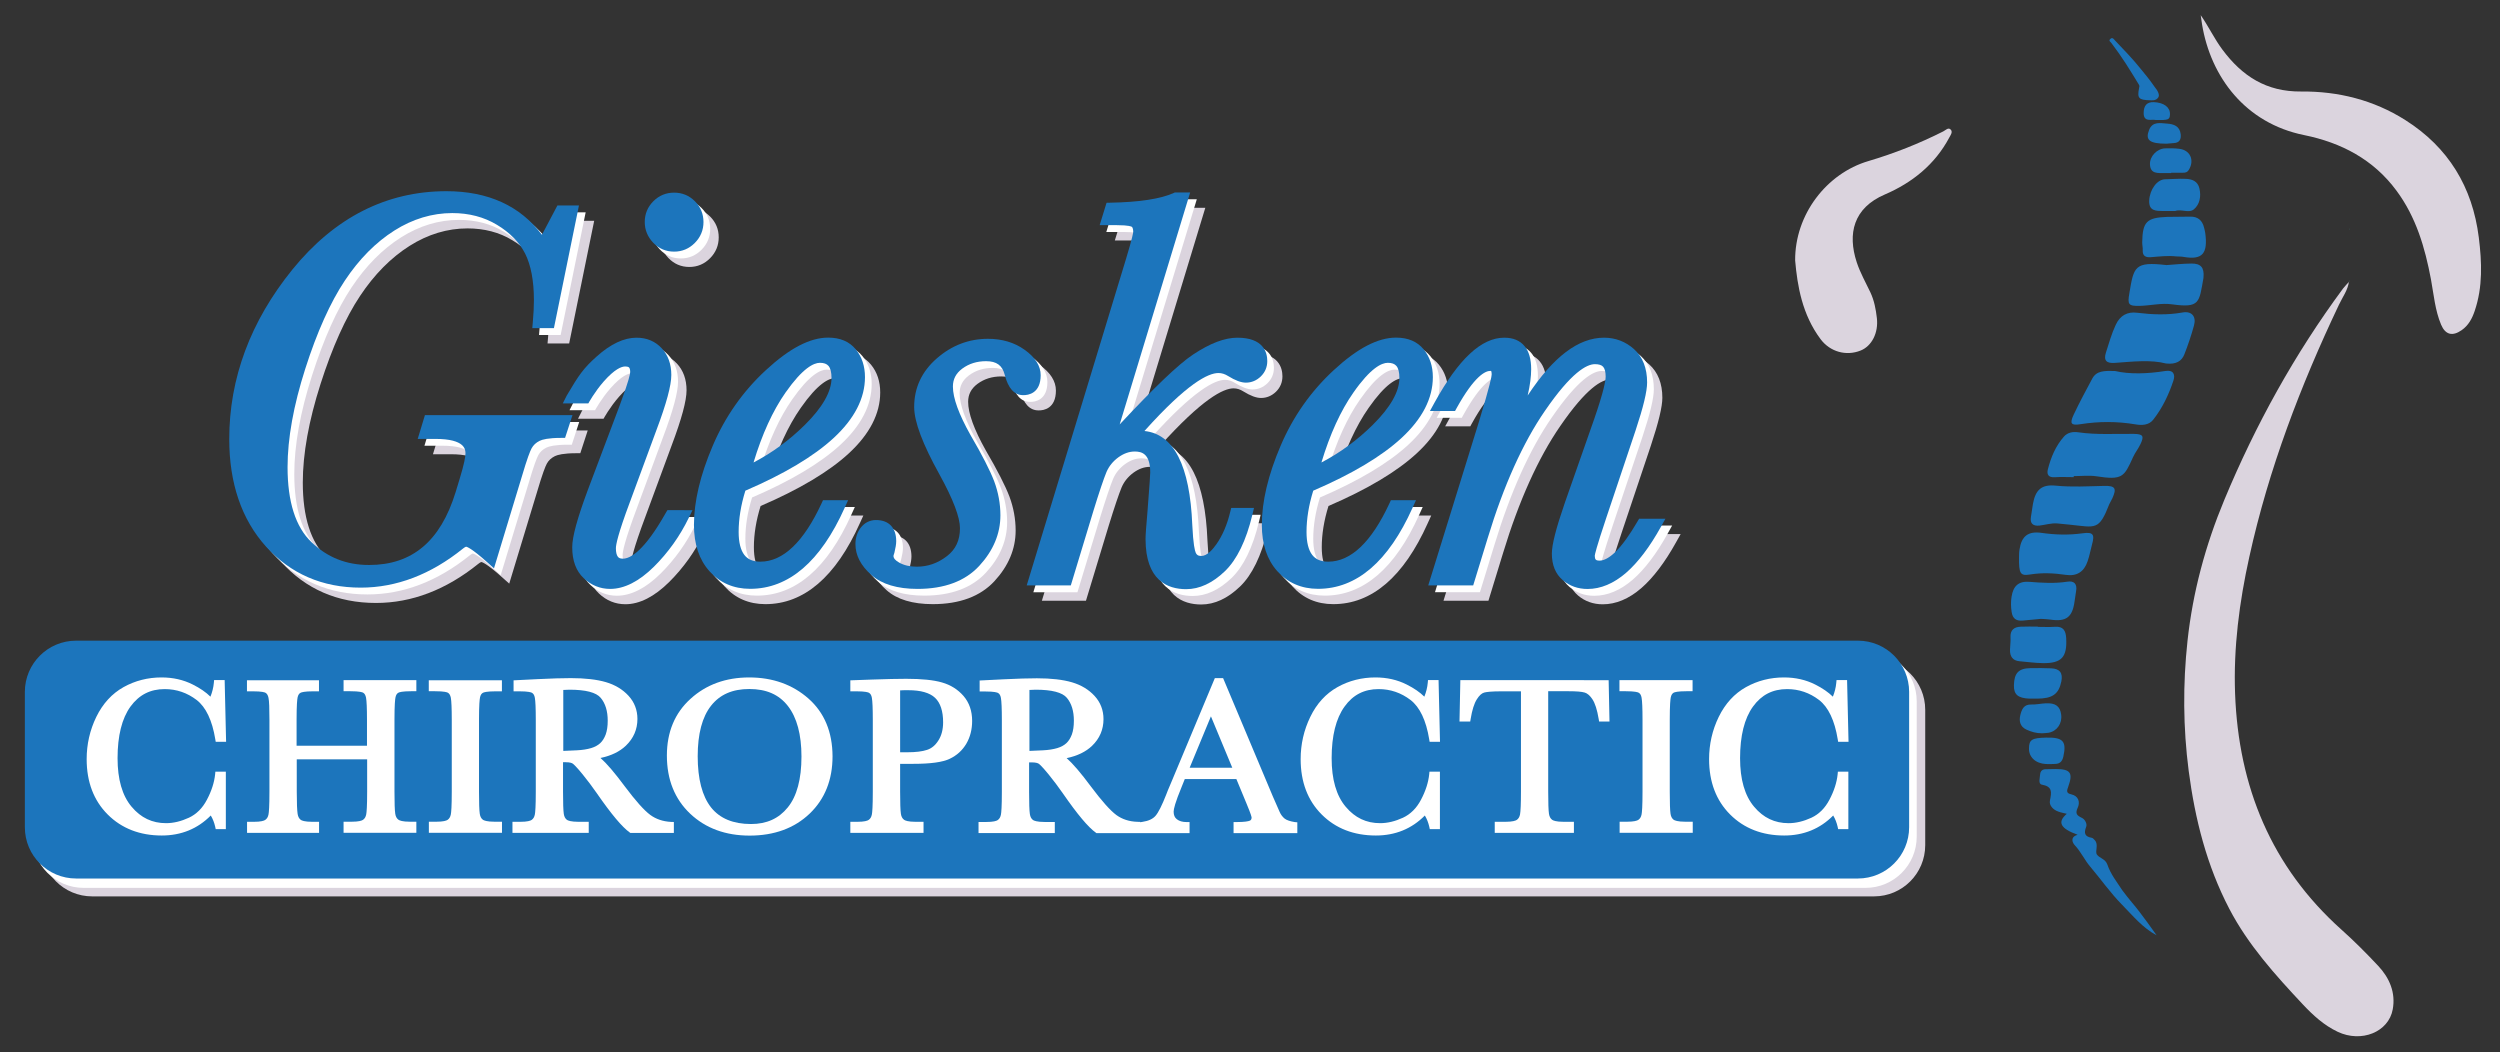 <?xml version="1.0" encoding="utf-8"?>
<!-- Generator: Adobe Illustrator 24.3.0, SVG Export Plug-In . SVG Version: 6.00 Build 0)  -->
<svg version="1.1" id="Layer_1" xmlns="http://www.w3.org/2000/svg" xmlns:xlink="http://www.w3.org/1999/xlink" x="0px" y="0px"
	 viewBox="0 0 293.68 123.58" style="enable-background:new 0 0 293.68 123.58;" xml:space="preserve">
<rect x="0" y="0" width="293.68" height="123.58" fill="#333333" stroke="none"/>
<style type="text/css">
	.st0{fill:#DBD4DE;}
	.st1{fill:#FFFFFF;}
	.st2{fill:#1C75BC;}
	.st3{fill:#5AB0AB;}
</style>
<g>
	<path class="st0" d="M220.15,105.3H10.83c-3.32,0-6.02-2.69-6.02-6.02v-15.9c0-3.32,2.69-6.02,6.02-6.02h209.31
		c3.32,0,6.02,2.69,6.02,6.02v15.9C226.16,102.61,223.47,105.3,220.15,105.3z"/>
	<path class="st1" d="M219.15,104.3H9.83c-3.32,0-6.02-2.69-6.02-6.02v-15.9c0-3.32,2.69-6.02,6.02-6.02h209.31
		c3.32,0,6.02,2.69,6.02,6.02v15.9C225.16,101.61,222.47,104.3,219.15,104.3z"/>
	<g>
		<path class="st0" d="M51.7,50.59l-0.84,2.77h2.09c3.52,0,3.52,1.29,3.52,1.71c0,0.34-0.12,1.15-0.71,3.07l-0.45,1.48
			c-1.77,5.75-5.1,8.55-10.16,8.55c-2.67,0-4.89-0.88-6.78-2.69c-1.86-1.78-2.8-4.74-2.8-8.8c0-3.36,0.7-7.25,2.08-11.56
			c1.38-4.32,2.95-7.81,4.65-10.36c1.68-2.53,3.64-4.5,5.82-5.88c2.15-1.36,4.44-2.05,6.8-2.05c1.96,0,3.73,0.46,5.25,1.38
			c1.52,0.91,2.63,2.05,3.31,3.38c0.68,1.36,1.03,3.2,1.03,5.47c0,0.75-0.04,1.62-0.13,2.59l-0.06,0.7h2.54l2.94-14.41h-2.53
			l-1.82,3.44c-2.55-3.4-6.32-5.12-11.22-5.12c-7.05,0-13.14,3.1-18.09,9.2c-4.92,6.07-7.42,12.77-7.42,19.92
			c0,5.19,1.45,9.44,4.31,12.62c2.88,3.2,6.62,4.83,11.14,4.83c4.2,0,8.24-1.55,12.01-4.59c0.25-0.2,0.37-0.22,0.37-0.22
			c0.06,0.01,0.59,0.13,2.52,1.87l0.75,0.67l3.26-10.74c0.65-2.21,0.99-3.05,1.16-3.36c0.21-0.38,0.51-0.66,0.95-0.88
			c0.31-0.15,1-0.34,2.51-0.34h0.47l0.87-2.67H51.7z"/>
		<path class="st0" d="M80,62.05c-2.51,4.45-4.14,5.38-5.05,5.38c-0.35,0-0.5-0.12-0.58-0.23c-0.15-0.19-0.23-0.54-0.23-1
			c0-0.39,0.22-1.62,1.67-5.49l3.09-8.38c1.18-3.13,1.75-5.26,1.75-6.48c0-1.28-0.38-2.34-1.14-3.15c-0.77-0.82-1.76-1.23-2.95-1.23
			c-1.47,0-3.04,0.74-4.67,2.2c-1.57,1.4-2.1,2.18-3.52,4.59l-0.47,0.93h3c0,0,0.73-1.35,1.83-2.6c1.27-1.43,2.06-1.74,2.5-1.74
			c0.15,0,0.36,0.02,0.46,0.12c0.08,0.09,0.13,0.27,0.13,0.53c0,0.19-0.12,0.95-1.25,3.97l-3.71,9.84
			c-1.24,3.33-1.85,5.54-1.85,6.77c0,1.58,0.45,2.8,1.35,3.64c0.88,0.83,1.93,1.26,3.1,1.26c1.67,0,3.4-0.88,5.15-2.61
			c1.67-1.66,3.04-3.58,4.08-5.72l0.45-0.92h-2.94L80,62.05z"/>
		<path class="st0" d="M80.98,31.36c0.95,0,1.77-0.35,2.44-1.03c0.67-0.68,1.01-1.5,1.01-2.45c0-0.95-0.34-1.77-1.01-2.44
			c-0.67-0.67-1.49-1.01-2.44-1.01c-0.95,0-1.77,0.34-2.44,1.01c-0.67,0.67-1.01,1.49-1.01,2.44c0,0.92,0.33,1.73,0.98,2.42
			C79.18,31,80,31.36,80.98,31.36z"/>
		<path class="st0" d="M98.3,60.93c-2.11,4.55-4.53,6.85-7.19,6.85c-0.85,0-1.47-0.26-1.88-0.79c-0.44-0.57-0.67-1.48-0.67-2.7
			c0-1.52,0.26-3.15,0.79-4.85c4.56-1.96,8.04-4.04,10.36-6.18c2.45-2.26,3.69-4.67,3.69-7.16c0-1.29-0.36-2.38-1.08-3.26
			c-0.75-0.92-1.84-1.38-3.24-1.38c-2.14,0-4.54,1.25-7.32,3.82c-2.69,2.48-4.79,5.47-6.25,8.9c-1.46,3.42-2.2,6.54-2.2,9.28
			c0,2.26,0.61,4.09,1.82,5.44c1.23,1.37,2.84,2.07,4.78,2.07c4.53,0,8.27-3.2,11.1-9.51l0.41-0.9h-2.95L98.3,60.93z M98.11,44.42
			c0.47,0,0.8,0.12,1.01,0.37c0.23,0.27,0.35,0.76,0.35,1.41c0,1.6-1.05,3.45-3.13,5.51c-1.81,1.79-3.83,3.27-6.03,4.42
			c1-3.32,2.26-6.08,3.76-8.22C96.08,45.03,97.38,44.42,98.11,44.42z"/>
		<path class="st0" d="M124.04,45.88c0-1.1-0.64-2.11-1.9-3c-1.19-0.85-2.64-1.28-4.29-1.28c-2.24,0-4.25,0.77-6,2.29
			c-1.77,1.54-2.67,3.46-2.67,5.71c0,1.74,0.98,4.34,2.98,7.95c1.6,2.9,2.4,5.02,2.4,6.3c0,1.42-0.5,2.49-1.53,3.28
			c-1.08,0.83-2.24,1.24-3.54,1.24c-0.81,0-1.51-0.16-2.07-0.48c-0.45-0.25-0.67-0.51-0.67-0.78c0,0,0-0.09,0.11-0.39
			c0.14-0.57,0.21-1.01,0.21-1.35c0-1.58-0.87-2.48-2.38-2.48c-0.71,0-1.33,0.31-1.78,0.89c-0.42,0.54-0.63,1.2-0.63,1.94
			c0,1.31,0.63,2.53,1.88,3.62c1.22,1.08,3.04,1.63,5.41,1.63c3.16,0,5.6-0.91,7.26-2.71c1.64-1.78,2.48-3.78,2.48-5.93
			c0-1.36-0.25-2.71-0.73-4c-0.48-1.26-1.41-3.08-2.77-5.41c-1.38-2.45-2.08-4.37-2.08-5.72c0-0.87,0.36-1.55,1.09-2.1
			c0.8-0.59,1.72-0.88,2.81-0.88c1.24,0,1.91,0.5,2.19,1.61c0.4,1.58,1.13,2.38,2.17,2.38C122.6,48.23,124.04,48,124.04,45.88z"/>
		<path class="st0" d="M144.91,45.62c0.4,0,0.77,0.12,1.15,0.36c0.84,0.52,1.52,0.77,2.08,0.77c0.66,0,1.25-0.25,1.75-0.73
			c0.5-0.49,0.76-1.1,0.76-1.81c0-1.02-0.46-2.74-3.51-2.74c-1.5,0-3.2,0.65-5.21,1.98c-1.69,1.12-4.52,3.82-8.62,8.21l8.28-27.25
			h-1.81l-0.12,0.06c-1.54,0.69-4.04,1.08-7.43,1.14l-0.46,0.01l-0.81,2.63h2.03c1.41,0,1.71,0.17,1.74,0.19
			c0.15,0.11,0.17,0.42,0.17,0.59c0,0.1-0.07,0.62-0.84,3.17l-11.67,38.37h5.18l2.65-8.74c0.7-2.27,1.22-3.81,1.54-4.58
			c0.29-0.68,0.76-1.26,1.4-1.73c0.64-0.46,1.27-0.68,1.93-0.68c0.84,0,1.81,0.28,1.81,2.46c0,0.24-0.06,1.22-0.32,4.56
			c-0.15,1.71-0.23,2.78-0.23,3.25c0,4.88,2.59,5.9,4.77,5.9c1.56,0,3.09-0.71,4.54-2.1c1.42-1.36,2.51-3.6,3.24-6.65l0.19-0.79
			h-2.68l-0.12,0.49c-0.35,1.46-0.89,2.73-1.61,3.76c-0.44,0.63-1.11,1.39-1.77,1.39c-0.41,0-0.56-0.15-0.66-0.37
			c-0.11-0.24-0.3-0.97-0.41-3.27c-0.28-6.97-2.17-10.68-5.62-11.04C141.25,46.83,143.72,45.62,144.91,45.62z"/>
		<path class="st0" d="M165.01,60.93c-2.11,4.55-4.53,6.85-7.19,6.85c-0.85,0-1.47-0.26-1.88-0.79c-0.44-0.57-0.67-1.48-0.67-2.7
			c0-1.52,0.26-3.15,0.79-4.85c4.56-1.96,8.04-4.04,10.36-6.18c2.45-2.26,3.69-4.67,3.69-7.16c0-1.29-0.36-2.38-1.08-3.26
			c-0.75-0.92-1.84-1.38-3.24-1.38c-2.14,0-4.54,1.25-7.32,3.82c-2.69,2.48-4.79,5.47-6.25,8.9c-1.46,3.42-2.2,6.54-2.2,9.28
			c0,2.26,0.61,4.09,1.82,5.44c1.23,1.37,2.84,2.07,4.78,2.07c4.53,0,8.27-3.2,11.1-9.51l0.41-0.9h-2.95L165.01,60.93z
			 M164.82,44.42c0.47,0,0.8,0.12,1.01,0.37c0.23,0.27,0.35,0.76,0.35,1.41c0,1.6-1.05,3.45-3.13,5.51
			c-1.81,1.79-3.83,3.27-6.03,4.42c1-3.32,2.26-6.08,3.76-8.22C162.79,45.03,164.09,44.42,164.82,44.42z"/>
		<path class="st0" d="M194.35,62.72l-0.19,0.32c-0.92,1.58-1.78,2.78-2.57,3.56c-0.71,0.7-1.35,1.06-1.91,1.06
			c-0.14,0-0.34-0.02-0.43-0.12c-0.08-0.08-0.12-0.24-0.12-0.45c0.01-0.15,0.16-0.89,1.35-4.45l3.45-10.29
			c0.91-2.74,1.35-4.58,1.35-5.62c0-1.69-0.52-3-1.54-3.92c-1-0.89-2.19-1.34-3.52-1.34c-3,0-5.96,2.23-8.97,6.79
			c0.28-1.22,0.41-2.24,0.41-3.09c0-1.18-0.26-2.1-0.78-2.71c-0.54-0.66-1.34-0.99-2.38-0.99c-2.69,0-5.37,2.5-8.21,7.66l-0.52,0.95
			h2.95l0.18-0.33c2.11-3.81,3.39-4.38,3.96-4.38c0.06,0,0.09,0.01,0.1,0.01c0,0,0,0,0,0c0.01,0.03,0.06,0.13,0.06,0.42
			c0,0.19-0.15,1.13-1.52,5.62l-5.93,19.15h5.28l1.72-5.61c1.86-6.12,4.12-11.14,6.71-14.9c3.11-4.53,4.91-5.48,5.87-5.48
			c0.45,0,0.78,0.1,0.96,0.3c0.2,0.22,0.3,0.62,0.3,1.15c0,0.5-0.23,1.77-1.35,5.01l-3.45,9.84c-1.02,2.95-1.52,4.9-1.52,5.95
			c0,1.35,0.43,2.4,1.28,3.12c0.81,0.69,1.79,1.04,2.91,1.04c1.55,0,3.07-0.64,4.53-1.9c1.39-1.21,2.77-3.02,4.09-5.4l0.53-0.95
			H194.35z"/>
	</g>
	<g>
		<path class="st1" d="M50.7,49.59l-0.84,2.77h2.09c3.52,0,3.52,1.29,3.52,1.71c0,0.34-0.12,1.15-0.71,3.07l-0.45,1.48
			c-1.77,5.75-5.1,8.55-10.16,8.55c-2.67,0-4.89-0.88-6.78-2.69c-1.86-1.78-2.8-4.74-2.8-8.8c0-3.36,0.7-7.25,2.08-11.56
			c1.38-4.32,2.95-7.81,4.65-10.36c1.68-2.53,3.64-4.5,5.82-5.88c2.15-1.36,4.44-2.05,6.8-2.05c1.96,0,3.73,0.46,5.25,1.38
			c1.52,0.91,2.63,2.05,3.31,3.38c0.68,1.36,1.03,3.2,1.03,5.47c0,0.75-0.04,1.62-0.13,2.59l-0.06,0.7h2.54l2.94-14.41h-2.53
			l-1.82,3.44c-2.55-3.4-6.32-5.12-11.22-5.12c-7.05,0-13.14,3.1-18.09,9.2c-4.92,6.07-7.42,12.77-7.42,19.92
			c0,5.19,1.45,9.44,4.31,12.62c2.88,3.2,6.62,4.83,11.14,4.83c4.2,0,8.24-1.55,12.01-4.59c0.25-0.2,0.37-0.22,0.37-0.22
			c0.06,0.01,0.59,0.13,2.52,1.87l0.75,0.67l3.26-10.74c0.65-2.21,0.99-3.05,1.16-3.36c0.21-0.38,0.51-0.66,0.95-0.88
			c0.31-0.15,1-0.34,2.51-0.34h0.47l0.87-2.67H50.7z"/>
		<path class="st1" d="M79,61.05c-2.51,4.45-4.14,5.38-5.05,5.38c-0.35,0-0.5-0.12-0.58-0.23c-0.15-0.19-0.23-0.54-0.23-1
			c0-0.39,0.22-1.62,1.67-5.49l3.09-8.38c1.18-3.13,1.75-5.26,1.75-6.48c0-1.28-0.38-2.34-1.14-3.15c-0.77-0.82-1.76-1.23-2.95-1.23
			c-1.47,0-3.04,0.74-4.67,2.2c-1.57,1.4-2.1,2.18-3.52,4.59l-0.47,0.93h3c0,0,0.73-1.35,1.83-2.6c1.27-1.43,2.06-1.74,2.5-1.74
			c0.15,0,0.36,0.02,0.46,0.12c0.08,0.09,0.13,0.27,0.13,0.53c0,0.19-0.12,0.95-1.25,3.97l-3.71,9.84
			c-1.24,3.33-1.85,5.54-1.85,6.77c0,1.58,0.45,2.8,1.35,3.64c0.88,0.83,1.93,1.26,3.1,1.26c1.67,0,3.4-0.88,5.15-2.61
			c1.67-1.66,3.04-3.58,4.08-5.72l0.45-0.92h-2.94L79,61.05z"/>
		<path class="st1" d="M79.98,30.36c0.95,0,1.77-0.35,2.44-1.03c0.67-0.68,1.01-1.5,1.01-2.45c0-0.95-0.34-1.77-1.01-2.44
			c-0.67-0.67-1.49-1.01-2.44-1.01c-0.95,0-1.77,0.34-2.44,1.01c-0.67,0.67-1.01,1.49-1.01,2.44c0,0.92,0.33,1.73,0.98,2.42
			C78.18,30,79,30.36,79.98,30.36z"/>
		<path class="st1" d="M97.3,59.93c-2.11,4.55-4.53,6.85-7.19,6.85c-0.85,0-1.47-0.26-1.88-0.79c-0.44-0.57-0.67-1.48-0.67-2.7
			c0-1.52,0.26-3.15,0.79-4.85c4.56-1.96,8.04-4.04,10.36-6.18c2.45-2.26,3.69-4.67,3.69-7.16c0-1.29-0.36-2.38-1.08-3.26
			c-0.75-0.92-1.84-1.38-3.24-1.38c-2.14,0-4.54,1.25-7.32,3.82c-2.69,2.48-4.79,5.47-6.25,8.9c-1.46,3.42-2.2,6.54-2.2,9.28
			c0,2.26,0.61,4.09,1.82,5.44c1.23,1.37,2.84,2.07,4.78,2.07c4.53,0,8.27-3.2,11.1-9.51l0.41-0.9h-2.95L97.3,59.93z M97.11,43.42
			c0.47,0,0.8,0.12,1.01,0.37c0.23,0.27,0.35,0.76,0.35,1.41c0,1.6-1.05,3.45-3.13,5.51c-1.81,1.79-3.83,3.27-6.03,4.42
			c1-3.32,2.26-6.08,3.76-8.22C95.08,44.03,96.38,43.42,97.11,43.42z"/>
		<path class="st1" d="M123.04,44.88c0-1.1-0.64-2.11-1.9-3c-1.19-0.85-2.64-1.28-4.29-1.28c-2.24,0-4.25,0.77-6,2.29
			c-1.77,1.54-2.67,3.46-2.67,5.71c0,1.74,0.98,4.34,2.98,7.95c1.6,2.9,2.4,5.02,2.4,6.3c0,1.42-0.5,2.49-1.53,3.28
			c-1.08,0.83-2.24,1.24-3.54,1.24c-0.81,0-1.51-0.16-2.07-0.48c-0.45-0.25-0.67-0.51-0.67-0.78c0,0,0-0.09,0.11-0.39
			c0.14-0.57,0.21-1.01,0.21-1.35c0-1.58-0.87-2.48-2.38-2.48c-0.71,0-1.33,0.31-1.78,0.89c-0.42,0.54-0.63,1.2-0.63,1.94
			c0,1.31,0.63,2.53,1.88,3.62c1.22,1.08,3.04,1.63,5.41,1.63c3.16,0,5.6-0.91,7.26-2.71c1.64-1.78,2.48-3.78,2.48-5.93
			c0-1.36-0.25-2.71-0.73-4c-0.48-1.26-1.41-3.08-2.77-5.41c-1.38-2.45-2.08-4.37-2.08-5.72c0-0.87,0.36-1.55,1.09-2.1
			c0.8-0.59,1.72-0.88,2.81-0.88c1.24,0,1.91,0.5,2.19,1.61c0.4,1.58,1.13,2.38,2.17,2.38C121.6,47.23,123.04,47,123.04,44.88z"/>
		<path class="st1" d="M143.91,44.62c0.4,0,0.77,0.12,1.15,0.36c0.84,0.52,1.52,0.77,2.08,0.77c0.66,0,1.25-0.25,1.75-0.73
			c0.5-0.49,0.76-1.1,0.76-1.81c0-1.02-0.46-2.74-3.51-2.74c-1.5,0-3.2,0.65-5.21,1.98c-1.69,1.12-4.52,3.82-8.62,8.21l8.28-27.25
			h-1.81l-0.12,0.06c-1.54,0.69-4.04,1.08-7.43,1.14l-0.46,0.01l-0.81,2.63h2.03c1.41,0,1.71,0.17,1.74,0.19
			c0.15,0.11,0.17,0.42,0.17,0.59c0,0.1-0.07,0.62-0.84,3.17l-11.67,38.37h5.18l2.65-8.74c0.7-2.27,1.22-3.81,1.54-4.58
			c0.29-0.68,0.76-1.26,1.4-1.73c0.64-0.46,1.27-0.68,1.93-0.68c0.84,0,1.81,0.28,1.81,2.46c0,0.24-0.06,1.22-0.32,4.56
			c-0.15,1.71-0.23,2.78-0.23,3.25c0,4.88,2.59,5.9,4.77,5.9c1.56,0,3.09-0.71,4.54-2.1c1.42-1.36,2.51-3.6,3.24-6.65l0.19-0.79
			h-2.68l-0.12,0.49c-0.35,1.46-0.89,2.73-1.61,3.76c-0.44,0.63-1.11,1.39-1.77,1.39c-0.41,0-0.56-0.15-0.66-0.37
			c-0.11-0.24-0.3-0.97-0.41-3.27c-0.28-6.97-2.17-10.68-5.62-11.04C140.25,45.83,142.72,44.62,143.91,44.62z"/>
		<path class="st1" d="M164.01,59.93c-2.11,4.55-4.53,6.85-7.19,6.85c-0.85,0-1.47-0.26-1.88-0.79c-0.44-0.57-0.67-1.48-0.67-2.7
			c0-1.52,0.26-3.15,0.79-4.85c4.56-1.96,8.04-4.04,10.36-6.18c2.45-2.26,3.69-4.67,3.69-7.16c0-1.29-0.36-2.38-1.08-3.26
			c-0.75-0.92-1.84-1.38-3.24-1.38c-2.14,0-4.54,1.25-7.32,3.82c-2.69,2.48-4.79,5.47-6.25,8.9c-1.46,3.42-2.2,6.54-2.2,9.28
			c0,2.26,0.61,4.09,1.82,5.44c1.23,1.37,2.84,2.07,4.78,2.07c4.53,0,8.27-3.2,11.1-9.51l0.41-0.9h-2.95L164.01,59.93z
			 M163.82,43.42c0.47,0,0.8,0.12,1.01,0.37c0.23,0.27,0.35,0.76,0.35,1.41c0,1.6-1.05,3.45-3.13,5.51
			c-1.81,1.79-3.83,3.27-6.03,4.42c1-3.32,2.26-6.08,3.76-8.22C161.79,44.03,163.09,43.42,163.82,43.42z"/>
		<path class="st1" d="M193.35,61.72l-0.19,0.32c-0.92,1.58-1.78,2.78-2.57,3.56c-0.71,0.7-1.35,1.06-1.91,1.06
			c-0.14,0-0.34-0.02-0.43-0.12c-0.08-0.08-0.12-0.24-0.12-0.45c0.01-0.15,0.16-0.89,1.35-4.45l3.45-10.29
			c0.91-2.74,1.35-4.58,1.35-5.62c0-1.69-0.52-3-1.54-3.92c-1-0.89-2.19-1.34-3.52-1.34c-3,0-5.96,2.23-8.97,6.79
			c0.28-1.22,0.41-2.24,0.41-3.09c0-1.18-0.26-2.1-0.78-2.71c-0.54-0.66-1.34-0.99-2.38-0.99c-2.69,0-5.37,2.5-8.21,7.66l-0.52,0.95
			h2.95l0.18-0.33c2.11-3.81,3.39-4.38,3.96-4.38c0.06,0,0.09,0.01,0.1,0.01c0,0,0,0,0,0c0.01,0.03,0.06,0.13,0.06,0.42
			c0,0.19-0.15,1.13-1.52,5.62l-5.93,19.15h5.28l1.72-5.61c1.86-6.12,4.12-11.14,6.71-14.9c3.11-4.53,4.91-5.48,5.87-5.48
			c0.45,0,0.78,0.1,0.96,0.3c0.2,0.22,0.3,0.62,0.3,1.15c0,0.5-0.23,1.77-1.35,5.01l-3.45,9.84c-1.02,2.95-1.52,4.9-1.52,5.95
			c0,1.35,0.43,2.4,1.28,3.12c0.81,0.69,1.79,1.04,2.91,1.04c1.55,0,3.07-0.64,4.53-1.9c1.39-1.21,2.77-3.02,4.09-5.4l0.53-0.95
			H193.35z"/>
	</g>
	<g>
		<path class="st2" d="M49.91,48.79l-0.84,2.77h2.09c3.52,0,3.52,1.29,3.52,1.71c0,0.34-0.12,1.15-0.71,3.07l-0.45,1.48
			c-1.77,5.75-5.1,8.55-10.16,8.55c-2.67,0-4.89-0.88-6.78-2.69c-1.86-1.78-2.8-4.74-2.8-8.8c0-3.36,0.7-7.25,2.08-11.56
			c1.38-4.32,2.95-7.81,4.65-10.36c1.68-2.53,3.64-4.5,5.82-5.88c2.15-1.36,4.44-2.05,6.8-2.05c1.96,0,3.73,0.46,5.25,1.38
			c1.52,0.91,2.63,2.05,3.31,3.38c0.68,1.36,1.03,3.2,1.03,5.47c0,0.75-0.04,1.62-0.13,2.59l-0.06,0.7h2.54l2.94-14.41h-2.53
			l-1.82,3.44c-2.55-3.4-6.32-5.12-11.22-5.12c-7.05,0-13.14,3.1-18.09,9.2c-4.92,6.07-7.42,12.77-7.42,19.92
			c0,5.19,1.45,9.44,4.31,12.62c2.88,3.2,6.62,4.83,11.14,4.83c4.2,0,8.24-1.55,12.01-4.59c0.25-0.2,0.37-0.22,0.37-0.22
			c0.06,0.01,0.59,0.13,2.52,1.87l0.75,0.67l3.26-10.74c0.65-2.21,0.99-3.05,1.16-3.36c0.21-0.38,0.51-0.66,0.95-0.88
			c0.31-0.15,1-0.34,2.51-0.34h0.47l0.87-2.67H49.91z"/>
		<path class="st2" d="M78.21,60.25c-2.51,4.45-4.14,5.38-5.05,5.38c-0.35,0-0.5-0.12-0.58-0.23c-0.15-0.19-0.23-0.54-0.23-1
			c0-0.39,0.22-1.62,1.67-5.49l3.09-8.38c1.18-3.13,1.75-5.26,1.75-6.48c0-1.28-0.38-2.34-1.14-3.15c-0.77-0.82-1.76-1.23-2.95-1.23
			c-1.47,0-3.04,0.74-4.67,2.2c-1.57,1.4-2.1,2.18-3.52,4.59l-0.47,0.93h3c0,0,0.73-1.35,1.83-2.6c1.27-1.43,2.06-1.74,2.5-1.74
			c0.15,0,0.36,0.02,0.46,0.12c0.08,0.09,0.13,0.27,0.13,0.53c0,0.19-0.12,0.95-1.25,3.97l-3.71,9.84
			c-1.24,3.33-1.85,5.54-1.85,6.77c0,1.58,0.45,2.8,1.35,3.64c0.88,0.83,1.93,1.26,3.1,1.26c1.67,0,3.4-0.88,5.15-2.61
			c1.67-1.66,3.04-3.58,4.08-5.72l0.45-0.92H78.4L78.21,60.25z"/>
		<path class="st2" d="M79.19,29.56c0.95,0,1.77-0.35,2.44-1.03c0.67-0.68,1.01-1.5,1.01-2.45c0-0.95-0.34-1.77-1.01-2.44
			c-0.67-0.67-1.49-1.01-2.44-1.01c-0.95,0-1.77,0.34-2.44,1.01c-0.67,0.67-1.01,1.49-1.01,2.44c0,0.92,0.33,1.73,0.98,2.42
			C77.39,29.2,78.22,29.56,79.19,29.56z"/>
		<path class="st2" d="M96.51,59.13c-2.11,4.55-4.53,6.85-7.19,6.85c-0.85,0-1.47-0.26-1.88-0.79c-0.44-0.57-0.67-1.48-0.67-2.7
			c0-1.52,0.26-3.15,0.79-4.85c4.56-1.96,8.04-4.04,10.36-6.18c2.45-2.26,3.69-4.67,3.69-7.16c0-1.29-0.36-2.38-1.08-3.26
			c-0.75-0.92-1.84-1.38-3.24-1.38c-2.14,0-4.54,1.25-7.32,3.82c-2.69,2.48-4.79,5.47-6.25,8.9c-1.46,3.42-2.2,6.54-2.2,9.28
			c0,2.26,0.61,4.09,1.82,5.44c1.23,1.37,2.84,2.07,4.78,2.07c4.53,0,8.27-3.2,11.1-9.51l0.41-0.9h-2.95L96.51,59.13z M96.32,42.62
			c0.47,0,0.8,0.12,1.01,0.37c0.23,0.27,0.35,0.76,0.35,1.41c0,1.6-1.05,3.45-3.13,5.51c-1.81,1.79-3.83,3.27-6.03,4.42
			c1-3.32,2.26-6.08,3.76-8.22C94.3,43.23,95.59,42.62,96.32,42.62z"/>
		<path class="st2" d="M122.25,44.08c0-1.1-0.64-2.11-1.9-3c-1.19-0.85-2.64-1.28-4.29-1.28c-2.24,0-4.25,0.77-6,2.29
			c-1.77,1.54-2.67,3.46-2.67,5.71c0,1.74,0.98,4.34,2.98,7.95c1.6,2.9,2.4,5.02,2.4,6.3c0,1.42-0.5,2.49-1.53,3.28
			c-1.08,0.83-2.24,1.24-3.54,1.24c-0.81,0-1.51-0.16-2.07-0.48c-0.45-0.25-0.67-0.51-0.67-0.78c0,0,0-0.09,0.11-0.39
			c0.14-0.57,0.21-1.01,0.21-1.35c0-1.58-0.87-2.48-2.38-2.48c-0.71,0-1.33,0.31-1.78,0.89c-0.42,0.54-0.63,1.2-0.63,1.94
			c0,1.31,0.63,2.53,1.88,3.63c1.22,1.08,3.04,1.63,5.41,1.63c3.16,0,5.6-0.91,7.26-2.71c1.64-1.78,2.48-3.78,2.48-5.93
			c0-1.36-0.25-2.71-0.73-4c-0.48-1.26-1.41-3.08-2.77-5.41c-1.38-2.45-2.08-4.37-2.08-5.72c0-0.87,0.36-1.55,1.09-2.1
			c0.8-0.59,1.72-0.88,2.81-0.88c1.24,0,1.91,0.5,2.19,1.61c0.4,1.58,1.13,2.38,2.17,2.38C120.81,46.43,122.25,46.2,122.25,44.08z"
			/>
		<path class="st2" d="M143.13,43.82c0.4,0,0.77,0.12,1.15,0.36c0.84,0.52,1.52,0.77,2.08,0.77c0.66,0,1.25-0.25,1.75-0.73
			c0.5-0.49,0.76-1.1,0.76-1.81c0-1.02-0.46-2.74-3.51-2.74c-1.5,0-3.2,0.65-5.21,1.98c-1.69,1.12-4.52,3.82-8.62,8.21l8.28-27.25
			h-1.81l-0.12,0.06c-1.54,0.69-4.04,1.08-7.43,1.14l-0.46,0.01l-0.81,2.63h2.03c1.41,0,1.71,0.17,1.74,0.19
			c0.15,0.11,0.17,0.42,0.17,0.59c0,0.1-0.07,0.62-0.84,3.17l-11.67,38.37h5.18l2.65-8.74c0.7-2.27,1.22-3.81,1.54-4.58
			c0.29-0.68,0.76-1.26,1.4-1.73c0.64-0.46,1.27-0.68,1.93-0.68c0.84,0,1.81,0.28,1.81,2.46c0,0.24-0.06,1.22-0.32,4.56
			c-0.15,1.71-0.23,2.78-0.23,3.25c0,4.88,2.59,5.9,4.77,5.9c1.56,0,3.09-0.71,4.54-2.1c1.42-1.36,2.51-3.6,3.24-6.65l0.19-0.79
			h-2.68l-0.12,0.49c-0.35,1.46-0.89,2.73-1.61,3.76c-0.44,0.63-1.11,1.39-1.77,1.39c-0.41,0-0.56-0.15-0.66-0.37
			c-0.11-0.24-0.3-0.97-0.41-3.27c-0.28-6.97-2.17-10.68-5.62-11.04C139.46,45.03,141.93,43.82,143.13,43.82z"/>
		<path class="st2" d="M163.22,59.13c-2.11,4.55-4.53,6.85-7.19,6.85c-0.85,0-1.47-0.26-1.88-0.79c-0.44-0.57-0.67-1.48-0.67-2.7
			c0-1.52,0.26-3.15,0.79-4.85c4.56-1.96,8.04-4.04,10.36-6.18c2.45-2.26,3.69-4.67,3.69-7.16c0-1.29-0.36-2.38-1.08-3.26
			c-0.75-0.92-1.84-1.38-3.24-1.38c-2.14,0-4.54,1.25-7.32,3.82c-2.69,2.48-4.79,5.47-6.25,8.9c-1.46,3.42-2.2,6.54-2.2,9.28
			c0,2.26,0.61,4.09,1.82,5.44c1.23,1.37,2.84,2.07,4.78,2.07c4.53,0,8.27-3.2,11.1-9.51l0.41-0.9h-2.95L163.22,59.13z
			 M163.03,42.62c0.47,0,0.8,0.12,1.01,0.37c0.23,0.27,0.35,0.76,0.35,1.41c0,1.6-1.05,3.45-3.13,5.51
			c-1.81,1.79-3.83,3.27-6.03,4.42c1-3.32,2.26-6.08,3.76-8.22C161,43.23,162.3,42.62,163.03,42.62z"/>
		<path class="st2" d="M192.56,60.92l-0.19,0.32c-0.92,1.58-1.78,2.78-2.57,3.56c-0.71,0.7-1.35,1.06-1.91,1.06
			c-0.14,0-0.34-0.02-0.43-0.12c-0.08-0.08-0.12-0.24-0.12-0.45c0.01-0.15,0.16-0.89,1.35-4.45l3.45-10.29
			c0.91-2.74,1.35-4.58,1.35-5.62c0-1.69-0.52-3-1.54-3.92c-1-0.89-2.19-1.34-3.52-1.34c-3,0-5.96,2.23-8.97,6.79
			c0.28-1.22,0.41-2.24,0.41-3.09c0-1.18-0.26-2.1-0.78-2.71c-0.54-0.66-1.34-0.99-2.38-0.99c-2.69,0-5.37,2.5-8.21,7.66l-0.52,0.95
			h2.95l0.18-0.33c2.11-3.81,3.39-4.38,3.96-4.38c0.06,0,0.09,0.01,0.1,0.01c0,0,0,0,0,0c0.01,0.03,0.06,0.13,0.06,0.42
			c0,0.19-0.15,1.13-1.52,5.62l-5.93,19.15h5.28l1.72-5.61c1.86-6.12,4.12-11.14,6.71-14.9c3.11-4.53,4.91-5.48,5.87-5.48
			c0.45,0,0.78,0.1,0.96,0.3c0.2,0.22,0.3,0.62,0.3,1.15c0,0.5-0.23,1.77-1.35,5.01l-3.45,9.84c-1.02,2.95-1.52,4.9-1.52,5.95
			c0,1.35,0.43,2.4,1.28,3.12c0.81,0.69,1.79,1.04,2.91,1.04c1.55,0,3.07-0.64,4.53-1.9c1.39-1.21,2.77-3.02,4.09-5.4l0.53-0.95
			H192.56z"/>
	</g>
	<path class="st3" d="M275.96,26.98c0.01-0.03,0.02-0.06,0.04-0.09c0.01-0.01,0.04-0.01,0.06-0.01c-0.04,0.03-0.08,0.06-0.12,0.09
		L275.96,26.98z"/>
	<g>
		<g>
			<path class="st0" d="M275.94,33.06c-0.13,1.03-0.76,1.84-1.18,2.74c-4.52,9.52-8.26,19.31-10.53,29.63
				c-1.17,5.29-1.87,10.64-1.67,16.07c0.41,10.92,4.24,20.32,12.51,27.72c1.5,1.34,2.92,2.77,4.3,4.24
				c1.33,1.42,2.07,3.14,1.71,5.11c-0.49,2.68-3.69,3.95-6.46,2.64c-1.61-0.76-2.9-1.94-4.11-3.23c-3.24-3.46-6.42-6.98-8.63-11.22
				c-2.65-5.08-4.03-10.54-4.77-16.2c-0.66-5.09-0.69-10.19-0.14-15.27c0.62-5.73,2.11-11.25,4.33-16.58
				c3.67-8.82,8.25-17.11,13.93-24.8c0.22-0.29,0.49-0.55,0.73-0.83L275.94,33.06z"/>
			<path class="st0" d="M258.52,1.78c0.93,1.33,1.6,2.78,2.56,4.06c2.31,3.1,5.15,4.95,9.24,4.91c4.33-0.04,8.51,0.99,12.23,3.35
				c5.07,3.21,7.9,7.87,8.64,13.8c0.36,2.9,0.48,5.79-0.48,8.62c-0.3,0.89-0.73,1.71-1.54,2.27c-1.07,0.74-1.9,0.55-2.41-0.65
				c-0.71-1.69-0.86-3.53-1.19-5.32c-0.7-3.73-1.75-7.32-4.05-10.42c-2.71-3.67-6.48-5.64-10.85-6.53c-6.91-1.4-10.97-6.83-11.99-13
				C258.63,2.51,258.58,2.14,258.52,1.78z"/>
			<path class="st0" d="M210.88,30.6c-0.04-5.38,3.68-10.23,8.61-11.68c3.04-0.9,5.97-2.06,8.8-3.49c0.27-0.14,0.59-0.51,0.87-0.2
				c0.26,0.28-0.02,0.64-0.17,0.92c-1.68,3.17-4.37,5.32-7.56,6.69c-3.72,1.59-4.41,4.62-3.32,7.96c0.41,1.25,1.06,2.38,1.61,3.55
				c0.45,0.96,0.64,1.98,0.76,3.02c0.2,1.75-0.61,3.29-1.91,3.81c-1.7,0.68-3.58,0.15-4.69-1.32
				C211.7,36.96,211.14,33.57,210.88,30.6z"/>
		</g>
		<g>
			<path class="st2" d="M248.44,43.58c1.71,0.4,3.82,0.34,5.93,0c0.92-0.15,1.19,0.39,0.95,1.12c-0.55,1.66-1.3,3.24-2.39,4.62
				c-0.51,0.64-1.34,0.66-2.08,0.53c-2.15-0.36-4.28-0.36-6.44-0.02c-1.14,0.18-1.3-0.07-0.81-1.12c0.68-1.44,1.44-2.85,2.19-4.25
				C246.29,43.55,247.17,43.55,248.44,43.58z"/>
			<path class="st2" d="M254.45,42.7c-1.8-0.47-3.92-0.22-6.03-0.07c-0.9,0.06-1.35-0.22-1.03-1.22c0.35-1.1,0.66-2.2,1.15-3.25
				c0.51-1.1,1.36-1.57,2.51-1.42c1.78,0.22,3.54,0.29,5.33-0.03c1.09-0.2,1.65,0.47,1.35,1.54c-0.32,1.14-0.69,2.28-1.13,3.38
				C256.29,42.42,255.64,42.83,254.45,42.7z"/>
			<path class="st2" d="M243.61,56.05c-0.74,0-1.49-0.04-2.23,0.01c-0.74,0.05-0.97-0.32-0.81-0.94c0.36-1.41,0.92-2.75,1.9-3.85
				c0.42-0.47,1.05-0.58,1.65-0.49c2.19,0.32,4.38,0.16,6.57,0.19c1.05,0.02,1.21,0.25,0.76,1.19c-0.25,0.54-0.64,1.01-0.88,1.55
				c-1.05,2.33-1.25,2.71-4.3,2.24c-0.87-0.13-1.78-0.02-2.67-0.02C243.61,55.97,243.61,56.01,243.61,56.05z"/>
			<path class="st2" d="M253.34,109.87c-1.64-0.87-2.78-2.29-4.05-3.58c-1.38-1.4-2.51-3.02-3.77-4.51
				c-0.63-0.74-1.07-1.72-1.79-2.49c-0.3-0.32-0.56-0.96,0.33-1.23c-2.04-0.74-2.41-1.48-1.27-2.46c-0.34-0.09-0.66-0.14-0.96-0.25
				c-0.63-0.21-1.14-0.73-1.02-1.31c0.2-0.98,0.32-1.64-0.96-1.87c-0.44-0.08-0.22-0.8-0.19-1.22c0.03-0.37,0.27-0.6,0.68-0.59
				c0.37,0,0.75-0.02,1.12-0.02c1.77,0,2.09,0.44,1.5,2.08c-0.16,0.44-0.28,0.76,0.35,0.89c0.87,0.19,1.06,0.93,0.77,1.56
				c-0.34,0.73-0.09,0.93,0.49,1.21c0.37,0.18,0.63,0.71,0.5,1.04c-0.3,0.77-0.16,1.16,0.66,1.3c0.13,0.02,0.24,0.17,0.34,0.27
				c0.5,0.53,0,1.32,0.26,1.7c0.28,0.41,1,0.51,1.22,1.16c0.41,1.17,1.07,1.98,1.78,3.06c0.37,0.48,0.75,0.99,1.14,1.44
				C251.51,107.25,253.34,109.87,253.34,109.87z"/>
			<path class="st2" d="M241.68,61.49c-0.72-0.06-1.4,0.17-2.1,0.25c-0.75,0.08-1.14-0.23-1-1.04c0.09-0.51,0.15-1.03,0.24-1.54
				c0.3-1.64,1.03-2.28,2.68-2.11c1.9,0.19,3.79,0.07,5.68,0.03c1.3-0.03,1.49,0.28,0.97,1.44c-0.1,0.24-0.26,0.45-0.36,0.69
				c-1.23,3.15-1.58,2.74-4.68,2.42C242.64,61.58,242.16,61.54,241.68,61.49z"/>
			<path class="st2" d="M254.5,31.14c0.9-0.06,1.9-0.17,2.91-0.18c1.13-0.02,1.54,0.47,1.44,1.61c0,0.04-0.01,0.07-0.01,0.11
				c-0.51,2.84-0.39,3.53-3.68,3.07c-1.27-0.18-2.52,0.15-3.79,0.18c-1.35,0.03-1.46-0.15-1.23-1.48
				C250.66,31.33,250.74,30.7,254.5,31.14z"/>
			<path class="st2" d="M237.18,65.42c0.01-0.1-0.01-0.47,0.05-0.84c0.24-1.6,1.01-2.21,2.61-1.98c1.6,0.23,3.17,0.27,4.78,0.05
				c1.28-0.18,1.47,0.12,1.13,1.33c-0.18,0.65-0.29,1.31-0.51,1.94c-0.42,1.25-1.26,1.8-2.57,1.61c-1.41-0.21-2.8-0.27-4.22-0.04
				C237.32,67.67,237.15,67.38,237.18,65.42z"/>
			<path class="st2" d="M255.63,30.12c-0.94-0.11-1.94,0.01-2.94,0.09c-0.6,0.05-1.02-0.11-0.98-0.83c0.02-0.29-0.06-0.59-0.06-0.89
				c0.04-2.43,0.51-2.92,2.92-3.01c0.89-0.03,1.78,0,2.68-0.03c0.93-0.03,1.46,0.43,1.67,1.3c0.05,0.22,0.11,0.43,0.14,0.65
				c0.31,2.37-0.33,3.15-2.48,2.79C256.3,30.13,256,30.14,255.63,30.12z"/>
			<path class="st2" d="M239.75,72.7c-0.66,0.06-1.4,0.13-2.14,0.2c-0.76,0.07-1.19-0.24-1.3-1.02c-0.09-0.6-0.1-1.18-0.01-1.77
				c0.2-1.29,0.83-1.86,2.11-1.76c1.49,0.12,2.96,0.21,4.45-0.02c0.81-0.13,1.18,0.29,1.02,1.13c-0.07,0.4-0.13,0.81-0.18,1.21
				c-0.25,1.85-1,2.4-2.87,2.11C240.5,72.73,240.17,72.73,239.75,72.7z"/>
			<path class="st2" d="M239.38,73.64c0.67,0,1.34,0.04,2.01-0.01c0.99-0.07,1.28,0.45,1.33,1.34c0.12,2.2-0.52,2.95-2.7,2.93
				c-0.92-0.01-1.85-0.14-2.77-0.22c-0.83-0.07-1.15-0.58-1.13-1.36c0.01-0.48,0.09-0.97,0.06-1.45c-0.05-0.87,0.43-1.22,1.2-1.25
				c0.67-0.03,1.34-0.01,2.01-0.01C239.38,73.62,239.38,73.63,239.38,73.64z"/>
			<path class="st2" d="M255.52,24.79c-0.51,0-0.95,0.01-1.4,0c-0.84-0.02-1.7,0.03-1.65-1.23c0.06-1.29,0.93-2.48,1.86-2.5
				c0.82-0.01,1.63-0.09,2.45-0.05c0.73,0.03,1.39,0.27,1.59,1.12c0.22,0.95,0.04,1.88-0.65,2.46
				C257.13,25.08,256.21,24.52,255.52,24.79z"/>
			<path class="st2" d="M239.28,82.07c-0.3,0-0.6,0.01-0.89,0c-1.35-0.06-1.84-0.49-1.81-1.58c0.03-1.43,0.56-1.98,1.93-2
				c0.82-0.01,1.64-0.02,2.45,0.02c1.01,0.04,1.39,0.55,1.19,1.54C241.85,81.54,241.1,82.07,239.28,82.07z"/>
			<path class="st2" d="M239.86,86.14c-0.65,0-1.26-0.17-1.83-0.44c-0.73-0.35-0.87-0.99-0.7-1.69c0.16-0.66,0.4-1.28,1.3-1.25
				c0.55,0.02,1.11-0.11,1.67-0.14c1.17-0.06,1.7,0.34,1.83,1.32c0.14,1.05-0.49,1.96-1.49,2.14
				C240.38,86.12,240.12,86.12,239.86,86.14z"/>
			<path class="st2" d="M255.06,20.33c-0.26,0-0.52,0-0.78,0c-0.77-0.01-1.68,0.14-1.72-1.03c-0.04-0.94,0.84-1.84,1.77-1.87
				c0.56-0.02,1.12-0.02,1.67,0.05c1.29,0.15,1.81,1.33,1.14,2.45c-0.19,0.32-0.42,0.37-0.74,0.36c-0.45-0.01-0.89,0-1.34,0
				C255.06,20.3,255.06,20.31,255.06,20.33z"/>
			<path class="st2" d="M252.57,11.78c-1.35-0.03-1.52-0.26-1.29-1.42c0.03-0.15,0.08-0.25-0.01-0.4c-1.11-1.82-1.97-3.24-3.26-4.93
				c-0.11-0.13-0.33-0.24-0.11-0.45c0.26-0.25,0.43,0.04,0.54,0.16c1.04,1.09,2.09,2.17,3.04,3.36c0.63,0.79,0.94,1.11,1.63,2.11
				c0.35,0.42,0.63,0.93,0.43,1.23C253.27,11.87,252.76,11.78,252.57,11.78z"/>
			<path class="st2" d="M240.34,86.65c2.01-0.05,2.44,0.42,2.05,2.21c-0.12,0.55-0.39,0.87-0.96,0.88
				c-0.37,0.01-0.74,0.04-1.11,0.01c-1.21-0.07-2-0.82-1.97-1.84C238.36,86.89,238.69,86.69,240.34,86.65z"/>
			<path class="st2" d="M254.5,16.88c-2.02,0-2.51-0.44-2.04-1.62c0.41-1.03,1.33-0.79,2.11-0.74c0.77,0.05,1.49,0.29,1.6,1.24
				c0.07,0.61-0.14,1.02-0.83,1.05C254.97,16.83,254.6,16.87,254.5,16.88z"/>
			<path class="st2" d="M253.26,14.1c-0.52-0.13-1.47,0.32-1.44-0.88c0.02-0.77,0.34-1.26,1.21-1.22c1.17,0.05,1.92,0.61,1.88,1.44
				C254.88,14.07,254.74,14.12,253.26,14.1z"/>
		</g>
	</g>
	<path class="st3" d="M275.96,33.08c0.01-0.03,0.02-0.06,0.04-0.09c0.01-0.01,0.04-0.01,0.06-0.01c-0.04,0.03-0.08,0.06-0.12,0.09
		L275.96,33.08z"/>
	<path class="st2" d="M218.25,103.2H8.94c-3.32,0-6.02-2.69-6.02-6.02v-15.9c0-3.32,2.69-6.02,6.02-6.02h209.31
		c3.32,0,6.02,2.69,6.02,6.02v15.9C224.27,100.5,221.58,103.2,218.25,103.2z"/>
	<g>
		<path class="st1" d="M19.35,80.95c1.38,0,2.64,0.43,3.75,1.28c1.09,0.84,1.83,2.4,2.19,4.61l0.05,0.3h1.22l-0.17-7.25h-1.24
			l-0.03,0.33c-0.05,0.55-0.19,1.1-0.4,1.62c-0.52-0.52-1.22-1-2.08-1.43c-1.09-0.55-2.32-0.83-3.66-0.83
			c-1.61,0-3.11,0.38-4.47,1.14c-1.36,0.76-2.44,1.94-3.2,3.5c-0.75,1.54-1.13,3.21-1.13,4.96c0,2.68,0.83,4.86,2.47,6.5
			c1.64,1.64,3.78,2.47,6.35,2.47c2.29,0,4.22-0.79,5.76-2.35c0.24,0.4,0.41,0.84,0.52,1.32l0.06,0.28h1.19v-6.75h-1.23l-0.03,0.32
			c-0.1,0.95-0.42,1.95-0.96,2.97c-0.52,1-1.24,1.71-2.12,2.12c-0.91,0.42-1.81,0.64-2.68,0.64c-1.63,0-2.96-0.63-4.05-1.93
			c-1.1-1.3-1.65-3.22-1.65-5.7c0-2.63,0.51-4.68,1.52-6.07C16.34,81.62,17.65,80.95,19.35,80.95z"/>
		<path class="st1" d="M40.34,81.2h0.82c1.09,0,1.42,0.12,1.51,0.18c0.17,0.1,0.27,0.29,0.33,0.58c0.07,0.38,0.11,1.24,0.11,2.59
			v3.05h-8.27v-3.05c0-1.74,0.07-2.39,0.12-2.63c0.06-0.28,0.18-0.46,0.35-0.54c0.12-0.06,0.47-0.17,1.48-0.17h0.68v-1.3h-8.46v1.3
			h0.68c1.09,0,1.42,0.12,1.51,0.18c0.17,0.1,0.28,0.29,0.34,0.59c0.08,0.37,0.11,1.24,0.11,2.58v8.44c0,1.75-0.06,2.42-0.11,2.68
			c-0.06,0.3-0.19,0.51-0.39,0.64c-0.15,0.1-0.51,0.22-1.33,0.22h-0.8v1.3h8.46v-1.3h-0.8c-0.9,0-1.24-0.15-1.35-0.23
			c-0.2-0.15-0.32-0.38-0.37-0.7c-0.06-0.4-0.1-1.27-0.1-2.6V89.2h8.27v3.79c0,1.75-0.06,2.43-0.11,2.68
			c-0.06,0.3-0.18,0.5-0.38,0.64c-0.15,0.1-0.51,0.22-1.32,0.22h-0.96v1.3h8.55v-1.3h-0.75c-0.9,0-1.24-0.15-1.36-0.24
			c-0.2-0.15-0.32-0.37-0.37-0.7c-0.06-0.4-0.09-1.28-0.09-2.61v-8.44c0-1.74,0.07-2.39,0.12-2.63c0.06-0.28,0.18-0.46,0.35-0.54
			c0.09-0.05,0.43-0.17,1.49-0.17h0.61v-1.3h-8.55V81.2z"/>
		<path class="st1" d="M50.37,81.2h0.73c1.09,0,1.43,0.12,1.52,0.18c0.17,0.1,0.28,0.29,0.34,0.58c0.07,0.38,0.11,1.24,0.11,2.59
			v8.44c0,1.75-0.06,2.43-0.11,2.68c-0.06,0.3-0.18,0.5-0.38,0.64c-0.15,0.1-0.51,0.22-1.33,0.22h-0.87v1.3h8.59v-1.3H58.1
			c-0.91,0-1.25-0.15-1.37-0.23c-0.2-0.15-0.32-0.37-0.37-0.7c-0.06-0.4-0.09-1.28-0.09-2.61v-8.44c0-1.74,0.07-2.39,0.12-2.63
			c0.06-0.28,0.18-0.46,0.35-0.54c0.09-0.05,0.43-0.17,1.49-0.17h0.73v-1.3h-8.59V81.2z"/>
		<path class="st1" d="M76.39,95.73c-0.71-0.52-1.72-1.65-3-3.36c-1.18-1.59-2.12-2.69-2.85-3.33c1.26-0.26,2.26-0.75,2.98-1.44
			c0.9-0.86,1.36-1.92,1.36-3.14c0-1.05-0.35-1.97-1.05-2.73c-0.68-0.74-1.57-1.28-2.66-1.6c-1.06-0.31-2.44-0.47-4.11-0.47
			c-0.97,0-2.29,0.04-3.93,0.12l-2.8,0.14v1.29h0.65c1.09,0,1.43,0.12,1.52,0.18c0.17,0.1,0.28,0.29,0.33,0.58
			c0.07,0.38,0.11,1.24,0.11,2.59v8.44c0,1.75-0.06,2.43-0.11,2.68c-0.06,0.3-0.18,0.5-0.38,0.64c-0.15,0.1-0.51,0.22-1.33,0.22
			h-0.92v1.3h8.96v-1.3h-1.19c-0.91,0-1.25-0.15-1.37-0.23c-0.2-0.15-0.32-0.37-0.37-0.7c-0.06-0.4-0.09-1.28-0.09-2.61v-3.46h0.33
			c0.48,0,0.71,0.09,0.82,0.17c0.11,0.08,0.4,0.34,1.14,1.24c0.58,0.71,1.14,1.46,1.67,2.22c1.73,2.5,3,4,3.86,4.61l0.09,0.07h5.11
			v-1.29l-0.35-0.01C77.89,96.5,77.07,96.23,76.39,95.73z M66.17,81.05c0.26-0.02,0.5-0.03,0.72-0.03c1.91,0,3.15,0.32,3.68,0.96
			c0.55,0.66,0.82,1.56,0.82,2.68c0,0.65-0.08,1.19-0.24,1.63c-0.16,0.42-0.37,0.76-0.64,1.01c-0.27,0.25-0.63,0.45-1.07,0.58
			c-0.47,0.14-1.04,0.23-1.68,0.26c-0.54,0.03-1.07,0.05-1.59,0.07V81.05z"/>
		<path class="st1" d="M94.97,82.06c-1.86-1.64-4.2-2.48-6.96-2.48c-2.74,0-5.06,0.84-6.89,2.51c-1.85,1.67-2.78,3.91-2.78,6.67
			c0,2.82,0.92,5.11,2.74,6.83c1.81,1.71,4.16,2.57,6.98,2.57c2.89,0,5.26-0.87,7.05-2.58c1.79-1.71,2.69-3.98,2.69-6.73
			C97.79,85.99,96.84,83.71,94.97,82.06z M81.96,88.84c0-2.63,0.53-4.63,1.58-5.95c1.04-1.31,2.51-1.95,4.48-1.95
			c2.01,0,3.49,0.65,4.54,2c1.05,1.35,1.59,3.35,1.59,5.93c0,2.65-0.54,4.67-1.61,5.98c-1.06,1.31-2.48,1.95-4.32,1.95
			c-2.08,0-3.66-0.65-4.69-1.95C82.49,93.53,81.96,91.51,81.96,88.84z"/>
		<path class="st1" d="M110.66,80.17c-0.99-0.29-2.4-0.43-4.21-0.43c-0.96,0-2.28,0.03-4.05,0.09l-2.51,0.09v1.29h0.68
			c1.09,0,1.43,0.12,1.52,0.18c0.17,0.1,0.28,0.29,0.33,0.58c0.07,0.38,0.11,1.24,0.11,2.59v8.44c0,1.75-0.06,2.43-0.11,2.68
			c-0.06,0.3-0.18,0.5-0.38,0.64c-0.15,0.1-0.51,0.22-1.33,0.22h-0.82v1.3h8.6v-1.3h-0.93c-0.9,0-1.24-0.15-1.36-0.24
			c-0.2-0.15-0.32-0.37-0.37-0.7c-0.06-0.4-0.09-1.28-0.09-2.61v-3.26h1.53c2.05,0,3.45-0.19,4.29-0.59c0.85-0.4,1.5-1,1.96-1.78
			c0.45-0.77,0.68-1.67,0.68-2.67c0-1.17-0.34-2.15-1.01-2.93C112.53,81,111.68,80.46,110.66,80.17z M110.23,86.99
			c-0.36,0.57-0.8,0.93-1.33,1.1c-0.57,0.19-1.34,0.28-2.29,0.28h-0.87V81.1c0.26-0.02,0.58-0.02,0.96-0.02
			c1.46,0,2.52,0.3,3.15,0.9c0.62,0.59,0.94,1.56,0.94,2.87C110.79,85.7,110.6,86.42,110.23,86.99z"/>
		<path class="st1" d="M150.92,96.17c-0.25-0.2-0.46-0.47-0.61-0.82l-0.79-1.8l-5.84-13.89h-0.97l-5.09,12.17
			c-0.37,0.87-0.58,1.37-0.61,1.48c-0.51,1.3-0.94,2.16-1.28,2.54c-0.31,0.35-0.81,0.59-1.49,0.69l-0.3,0.05v-0.04l-0.35-0.01
			c-0.94-0.03-1.76-0.3-2.44-0.79c-0.71-0.52-1.72-1.65-3-3.36c-1.18-1.59-2.12-2.69-2.85-3.33c1.26-0.26,2.26-0.75,2.98-1.44
			c0.9-0.86,1.35-1.92,1.35-3.14c0-1.05-0.35-1.97-1.05-2.73c-0.68-0.74-1.57-1.28-2.66-1.6c-1.06-0.31-2.44-0.47-4.11-0.47
			c-0.97,0-2.29,0.04-3.93,0.12l-2.8,0.14v1.29h0.65c1.09,0,1.43,0.12,1.52,0.18c0.17,0.1,0.28,0.29,0.33,0.58
			c0.07,0.38,0.11,1.24,0.11,2.59v8.44c0,1.75-0.06,2.43-0.11,2.68c-0.06,0.3-0.18,0.5-0.38,0.64c-0.15,0.1-0.51,0.22-1.33,0.22
			h-0.92v1.3h8.96v-1.3h-1.19c-0.91,0-1.25-0.15-1.37-0.23c-0.2-0.15-0.32-0.37-0.37-0.7c-0.06-0.4-0.09-1.28-0.09-2.61v-3.46h0.33
			c0.48,0,0.71,0.09,0.82,0.17c0.11,0.08,0.4,0.34,1.14,1.24c0.58,0.71,1.14,1.46,1.67,2.22c1.73,2.5,3,4,3.86,4.61l0.09,0.07h5.1
			h0.01h5.83v-1.3h-0.36c-0.47,0-0.85-0.11-1.13-0.33c-0.26-0.2-0.38-0.49-0.38-0.89c0-0.3,0.17-1.05,0.96-2.96l0.35-0.87h6.06
			l1.23,2.97c0.5,1.2,0.55,1.47,0.56,1.52c0,0.27-0.1,0.35-0.22,0.4c-0.17,0.07-0.58,0.16-1.54,0.16h-0.36v1.3h7.49v-1.27
			l-0.32-0.03C151.56,96.48,151.17,96.36,150.92,96.17z M120.93,81.05c0.26-0.02,0.5-0.03,0.72-0.03c1.91,0,3.15,0.32,3.68,0.96
			c0.55,0.66,0.82,1.56,0.82,2.68c0,0.65-0.08,1.19-0.24,1.63c-0.16,0.42-0.37,0.76-0.64,1.01c-0.27,0.25-0.63,0.45-1.07,0.58
			c-0.47,0.14-1.04,0.23-1.68,0.26c-0.54,0.03-1.07,0.05-1.59,0.07V81.05z M139.75,90.19l2.5-6.04l2.51,6.04H139.75z"/>
		<path class="st1" d="M161.95,80.95c1.38,0,2.64,0.43,3.75,1.28c1.09,0.84,1.83,2.4,2.19,4.61l0.05,0.3h1.22l-0.17-7.25h-1.24
			l-0.03,0.33c-0.05,0.55-0.19,1.1-0.4,1.62c-0.52-0.52-1.22-1-2.08-1.43c-1.09-0.55-2.32-0.83-3.66-0.83
			c-1.61,0-3.12,0.38-4.47,1.14c-1.36,0.76-2.44,1.94-3.19,3.5c-0.75,1.54-1.13,3.21-1.13,4.96c0,2.68,0.83,4.86,2.47,6.5
			c1.64,1.64,3.78,2.47,6.36,2.47c2.29,0,4.22-0.79,5.76-2.35c0.24,0.4,0.41,0.84,0.52,1.32l0.06,0.28h1.19v-6.75h-1.23l-0.03,0.32
			c-0.1,0.95-0.42,1.95-0.96,2.97c-0.52,1-1.24,1.71-2.12,2.12c-0.91,0.42-1.81,0.64-2.68,0.64c-1.63,0-2.96-0.63-4.05-1.93
			c-1.1-1.3-1.65-3.22-1.65-5.7c0-2.63,0.51-4.68,1.52-6.07C158.94,81.62,160.25,80.95,161.95,80.95z"/>
		<path class="st1" d="M171.55,79.9l-0.1,4.86h1.26l0.05-0.3c0.17-1.04,0.41-1.81,0.72-2.3c0.28-0.45,0.57-0.72,0.86-0.8
			c0.24-0.07,0.8-0.15,2.14-0.15h2.19v11.79c0,1.41-0.04,2.31-0.11,2.68c-0.06,0.3-0.19,0.51-0.39,0.64
			c-0.12,0.08-0.46,0.22-1.33,0.22h-1.25v1.3h9.3v-1.3h-1.2c-0.9,0-1.24-0.15-1.36-0.24c-0.2-0.15-0.32-0.38-0.37-0.7
			c-0.06-0.4-0.09-1.28-0.09-2.6V81.2h2.41c0.9,0,1.54,0.05,1.89,0.16c0.3,0.09,0.61,0.35,0.89,0.78c0.31,0.46,0.56,1.23,0.74,2.32
			l0.05,0.3h1.22l-0.1-4.86H171.55z"/>
		<path class="st1" d="M190.26,81.2h0.73c1.09,0,1.43,0.12,1.52,0.18c0.17,0.1,0.28,0.29,0.33,0.58c0.07,0.38,0.11,1.24,0.11,2.59
			v8.44c0,1.75-0.06,2.43-0.11,2.68c-0.06,0.3-0.18,0.5-0.38,0.64c-0.15,0.1-0.51,0.22-1.33,0.22h-0.87v1.3h8.59v-1.3h-0.87
			c-0.91,0-1.25-0.15-1.37-0.23c-0.2-0.15-0.32-0.37-0.37-0.7c-0.06-0.4-0.09-1.28-0.09-2.61v-8.44c0-1.74,0.07-2.39,0.12-2.64
			c0.06-0.28,0.18-0.45,0.34-0.54c0.12-0.06,0.47-0.17,1.49-0.17h0.73v-1.3h-8.59V81.2z"/>
		<path class="st1" d="M215.87,90.97c-0.1,0.95-0.42,1.95-0.96,2.97c-0.52,1-1.24,1.71-2.12,2.12c-0.91,0.42-1.82,0.64-2.68,0.64
			c-1.63,0-2.96-0.63-4.05-1.93c-1.1-1.3-1.65-3.22-1.65-5.7c0-2.63,0.51-4.68,1.52-6.07c1-1.38,2.31-2.05,4.01-2.05
			c1.38,0,2.64,0.43,3.75,1.28c1.09,0.84,1.83,2.4,2.19,4.61l0.05,0.3h1.22l-0.17-7.25h-1.24l-0.03,0.33
			c-0.05,0.55-0.19,1.1-0.4,1.62c-0.53-0.52-1.22-1-2.08-1.43c-1.09-0.55-2.32-0.83-3.66-0.83c-1.61,0-3.11,0.38-4.47,1.14
			c-1.36,0.76-2.44,1.94-3.2,3.5c-0.75,1.54-1.13,3.21-1.13,4.96c0,2.68,0.83,4.86,2.47,6.5c1.64,1.64,3.78,2.47,6.35,2.47
			c2.29,0,4.22-0.79,5.76-2.35c0.24,0.4,0.41,0.84,0.52,1.32l0.06,0.28h1.2v-6.75h-1.23L215.87,90.97z"/>
	</g>
</g>
</svg>
